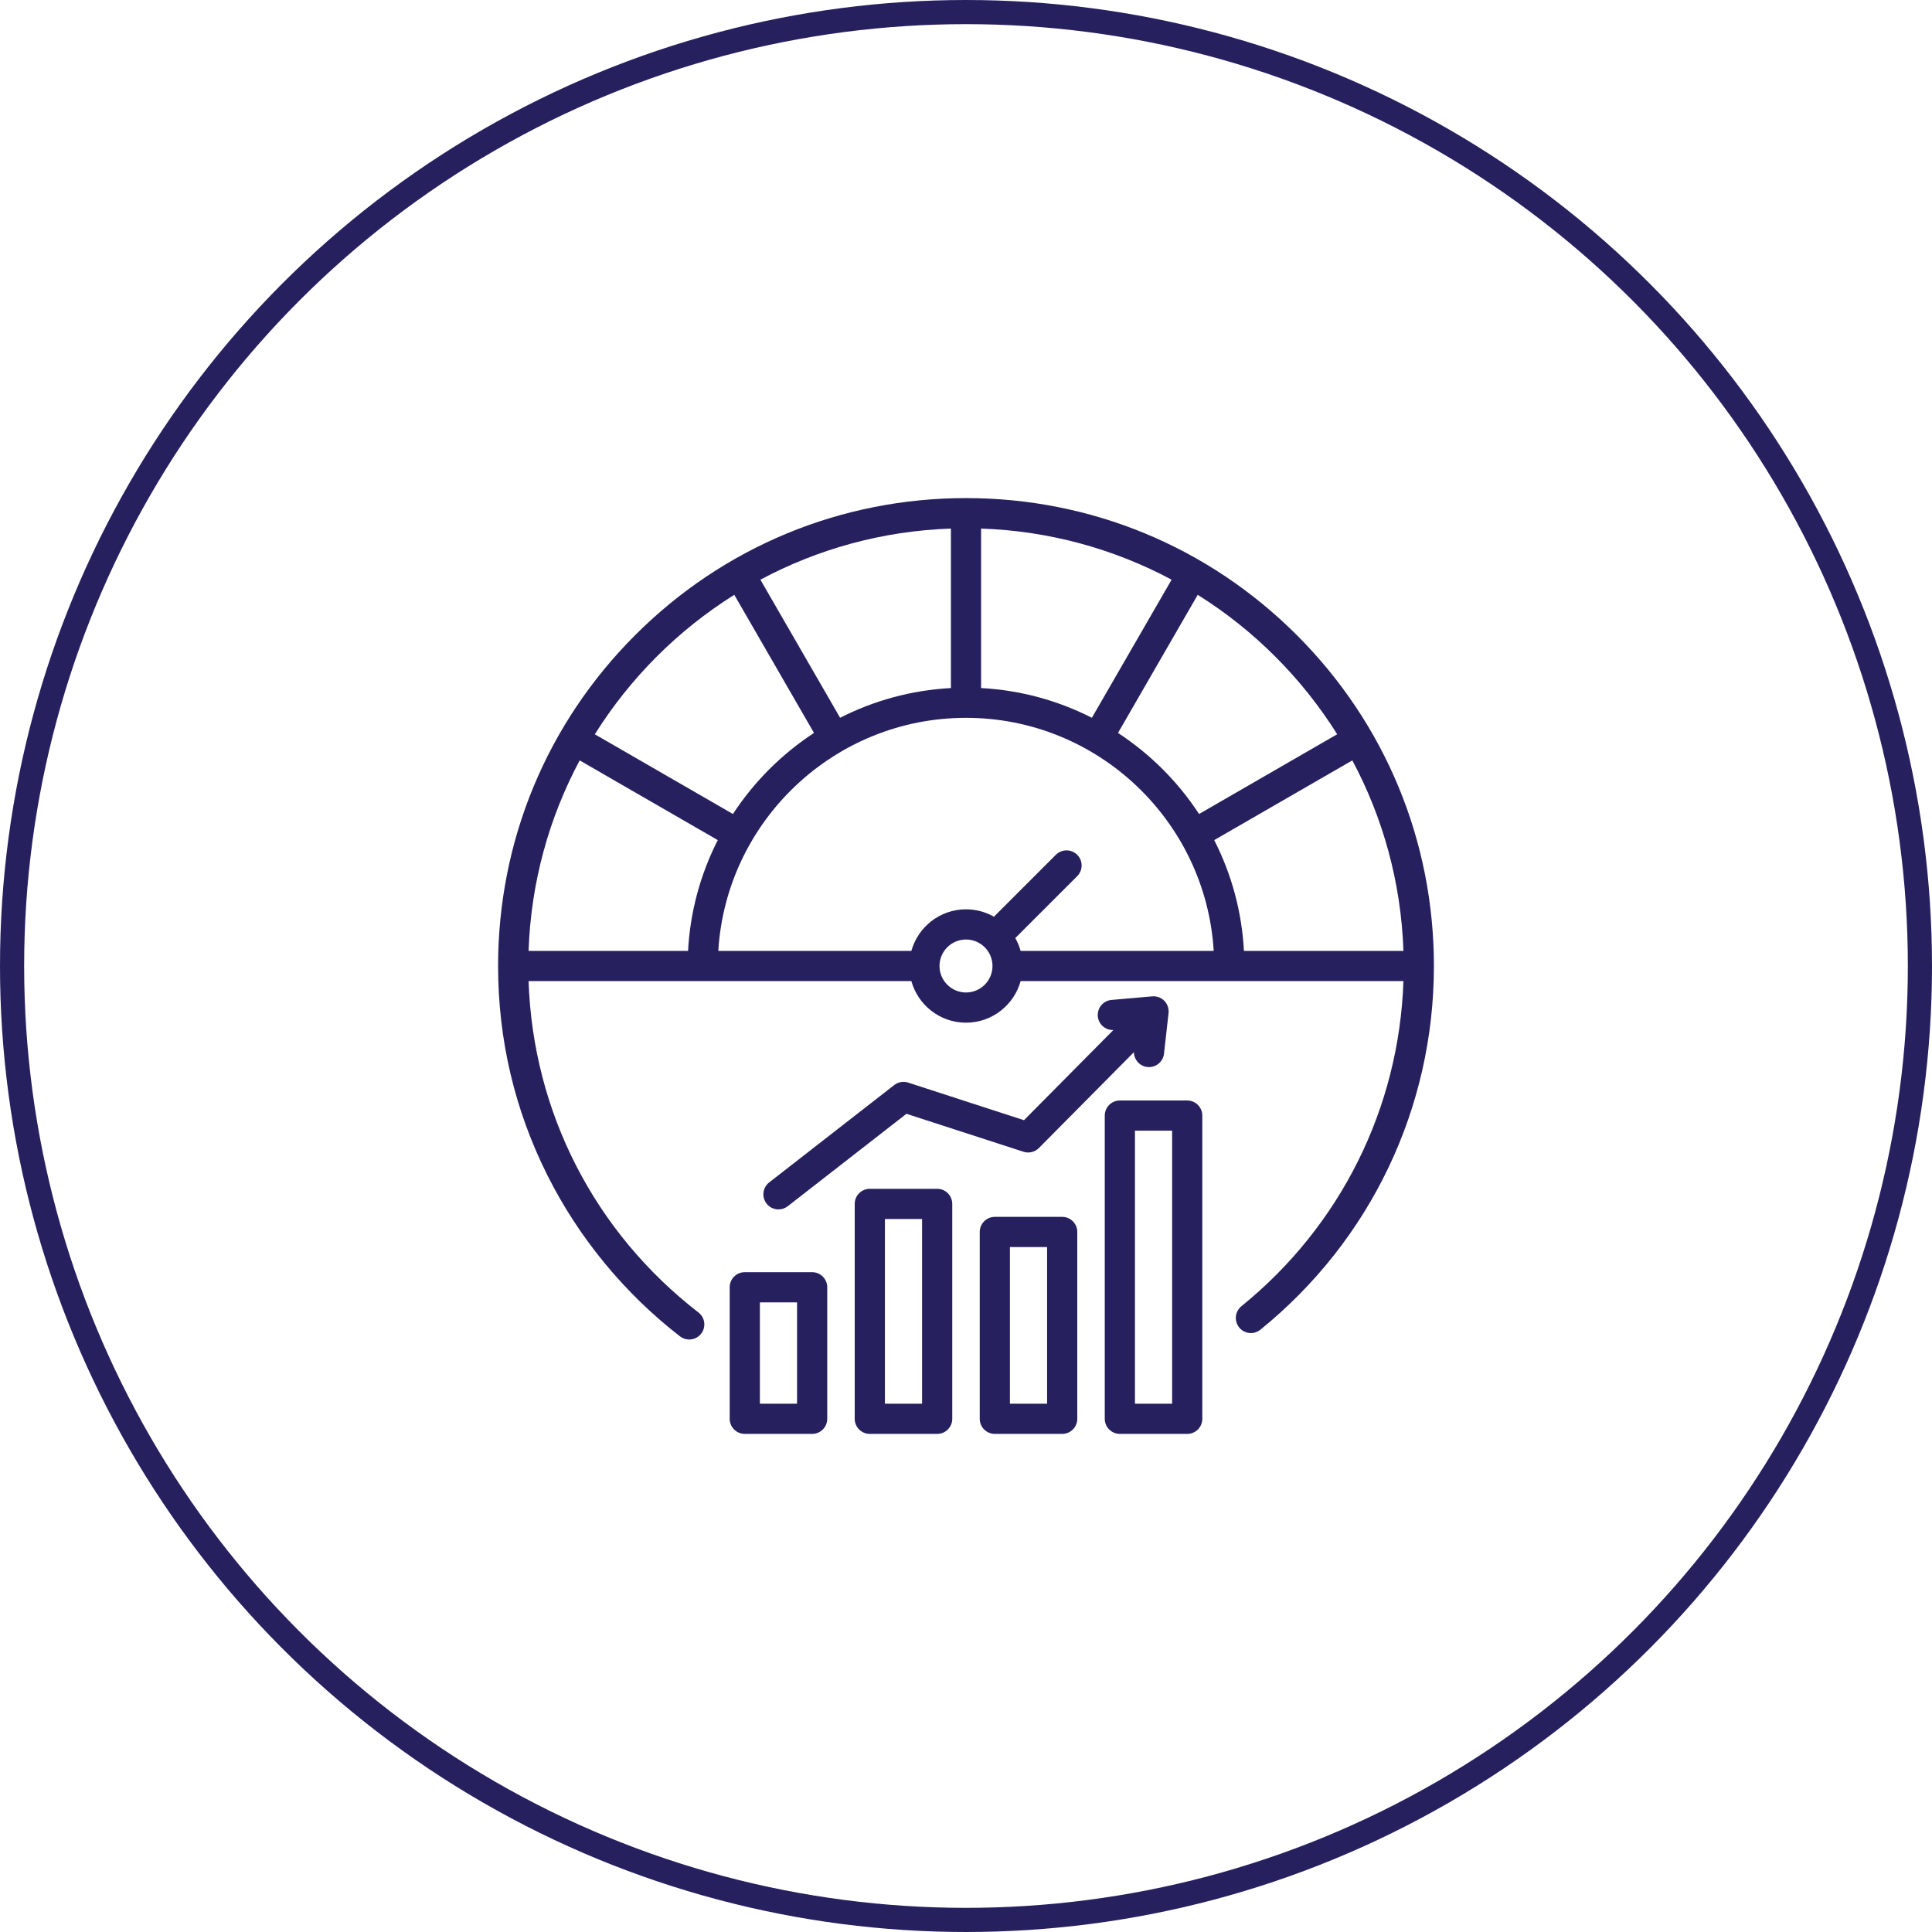 <svg width="80" height="80" viewBox="0 0 80 80" fill="none" xmlns="http://www.w3.org/2000/svg">
<circle cx="40" cy="40" r="39.5" stroke="#26205E"/>
<g clip-path="url(#clip0_3075_1378)">
<path d="M53.7 26.3C50.041 22.64 45.175 20.625 40 20.625C34.825 20.625 29.959 22.64 26.3 26.3C22.64 29.959 20.625 34.825 20.625 40C20.625 43.051 21.314 45.972 22.674 48.68C23.97 51.262 25.866 53.563 28.158 55.336C28.271 55.424 28.406 55.466 28.54 55.466C28.726 55.466 28.911 55.383 29.034 55.224C29.245 54.951 29.195 54.558 28.922 54.347C24.609 51.011 22.069 46.038 21.887 40.625L37.738 40.625C38.012 41.617 38.922 42.347 40 42.347C41.078 42.347 41.987 41.617 42.262 40.625L58.113 40.625C57.935 45.88 55.513 50.758 51.404 54.088C51.136 54.306 51.095 54.699 51.312 54.967C51.529 55.236 51.923 55.277 52.191 55.059C56.757 51.359 59.375 45.87 59.375 40C59.375 34.825 57.36 29.959 53.7 26.3ZM58.113 39.375H51.509C51.421 37.731 50.987 36.178 50.278 34.787L55.997 31.486C57.262 33.853 58.016 36.532 58.113 39.375ZM55.37 30.404L49.651 33.706C48.776 32.369 47.631 31.224 46.294 30.349L49.595 24.63C51.929 26.092 53.907 28.071 55.37 30.404ZM34.787 29.722L31.486 24.003C33.853 22.738 36.532 21.984 39.375 21.887V28.491C37.731 28.579 36.178 29.013 34.787 29.722ZM40.625 21.887C43.468 21.984 46.147 22.738 48.514 24.003L45.212 29.722C43.821 29.013 42.268 28.579 40.625 28.491V21.887ZM30.405 24.63L33.706 30.349C32.369 31.224 31.224 32.369 30.349 33.706L24.63 30.405C26.093 28.071 28.071 26.092 30.405 24.63ZM29.722 34.787C29.013 36.178 28.579 37.731 28.491 39.375H21.887C21.984 36.532 22.738 33.853 24.003 31.486L29.722 34.787ZM37.738 39.375H29.743C30.068 33.999 34.544 29.724 40 29.724C45.456 29.724 49.932 33.999 50.257 39.375H42.262C42.21 39.187 42.135 39.009 42.041 38.843L44.605 36.279C44.849 36.035 44.849 35.639 44.605 35.395C44.36 35.151 43.965 35.151 43.721 35.395L41.157 37.959C40.815 37.764 40.42 37.653 40 37.653C38.922 37.653 38.012 38.383 37.738 39.375ZM40 41.097C39.395 41.097 38.903 40.605 38.903 40C38.903 39.395 39.395 38.903 40 38.903C40.605 38.903 41.097 39.395 41.097 40C41.097 40.605 40.605 41.097 40 41.097ZM38.806 49.226H36.017C35.672 49.226 35.392 49.506 35.392 49.851V58.75C35.392 59.095 35.672 59.375 36.017 59.375H38.806C39.151 59.375 39.431 59.095 39.431 58.75V49.851C39.431 49.506 39.151 49.226 38.806 49.226ZM38.181 58.125H36.642V50.476H38.181V58.125ZM43.983 50.388H41.194C40.849 50.388 40.569 50.668 40.569 51.013V58.75C40.569 59.095 40.849 59.375 41.194 59.375H43.983C44.328 59.375 44.608 59.095 44.608 58.75V51.013C44.608 50.668 44.328 50.388 43.983 50.388ZM43.358 58.125H41.819V51.638H43.358V58.125ZM49.16 45.569H46.371C46.026 45.569 45.746 45.848 45.746 46.194V58.75C45.746 59.095 46.026 59.375 46.371 59.375H49.16C49.505 59.375 49.785 59.095 49.785 58.75V46.194C49.785 45.848 49.505 45.569 49.16 45.569ZM48.535 58.125H46.996V46.819H48.535V58.125ZM33.629 52.678H30.84C30.495 52.678 30.215 52.958 30.215 53.303V58.75C30.215 59.095 30.495 59.375 30.84 59.375H33.629C33.974 59.375 34.254 59.095 34.254 58.75V53.303C34.254 52.958 33.974 52.678 33.629 52.678ZM33.004 58.125H31.465V53.928H33.004V58.125ZM42.401 46.385L46.102 42.651C45.77 42.662 45.487 42.415 45.458 42.082C45.428 41.738 45.682 41.435 46.026 41.405L47.711 41.257C47.898 41.24 48.082 41.309 48.213 41.443C48.344 41.577 48.407 41.763 48.387 41.949L48.199 43.63C48.163 43.95 47.892 44.186 47.578 44.186C47.555 44.186 47.532 44.185 47.508 44.182C47.191 44.147 46.957 43.88 46.953 43.568L43.018 47.538C42.851 47.705 42.605 47.765 42.381 47.692L37.534 46.12L32.619 49.947C32.505 50.036 32.37 50.079 32.235 50.079C32.049 50.079 31.865 49.996 31.742 49.838C31.53 49.566 31.578 49.173 31.851 48.961L37.028 44.93C37.191 44.802 37.407 44.764 37.605 44.828L42.401 46.385Z" fill="#26205E"/>
</g>
<defs>
<clipPath id="clip0_3075_1378">
<rect width="40" height="40" fill="white" transform="translate(20 20)"/>
</clipPath>
</defs>
</svg>
